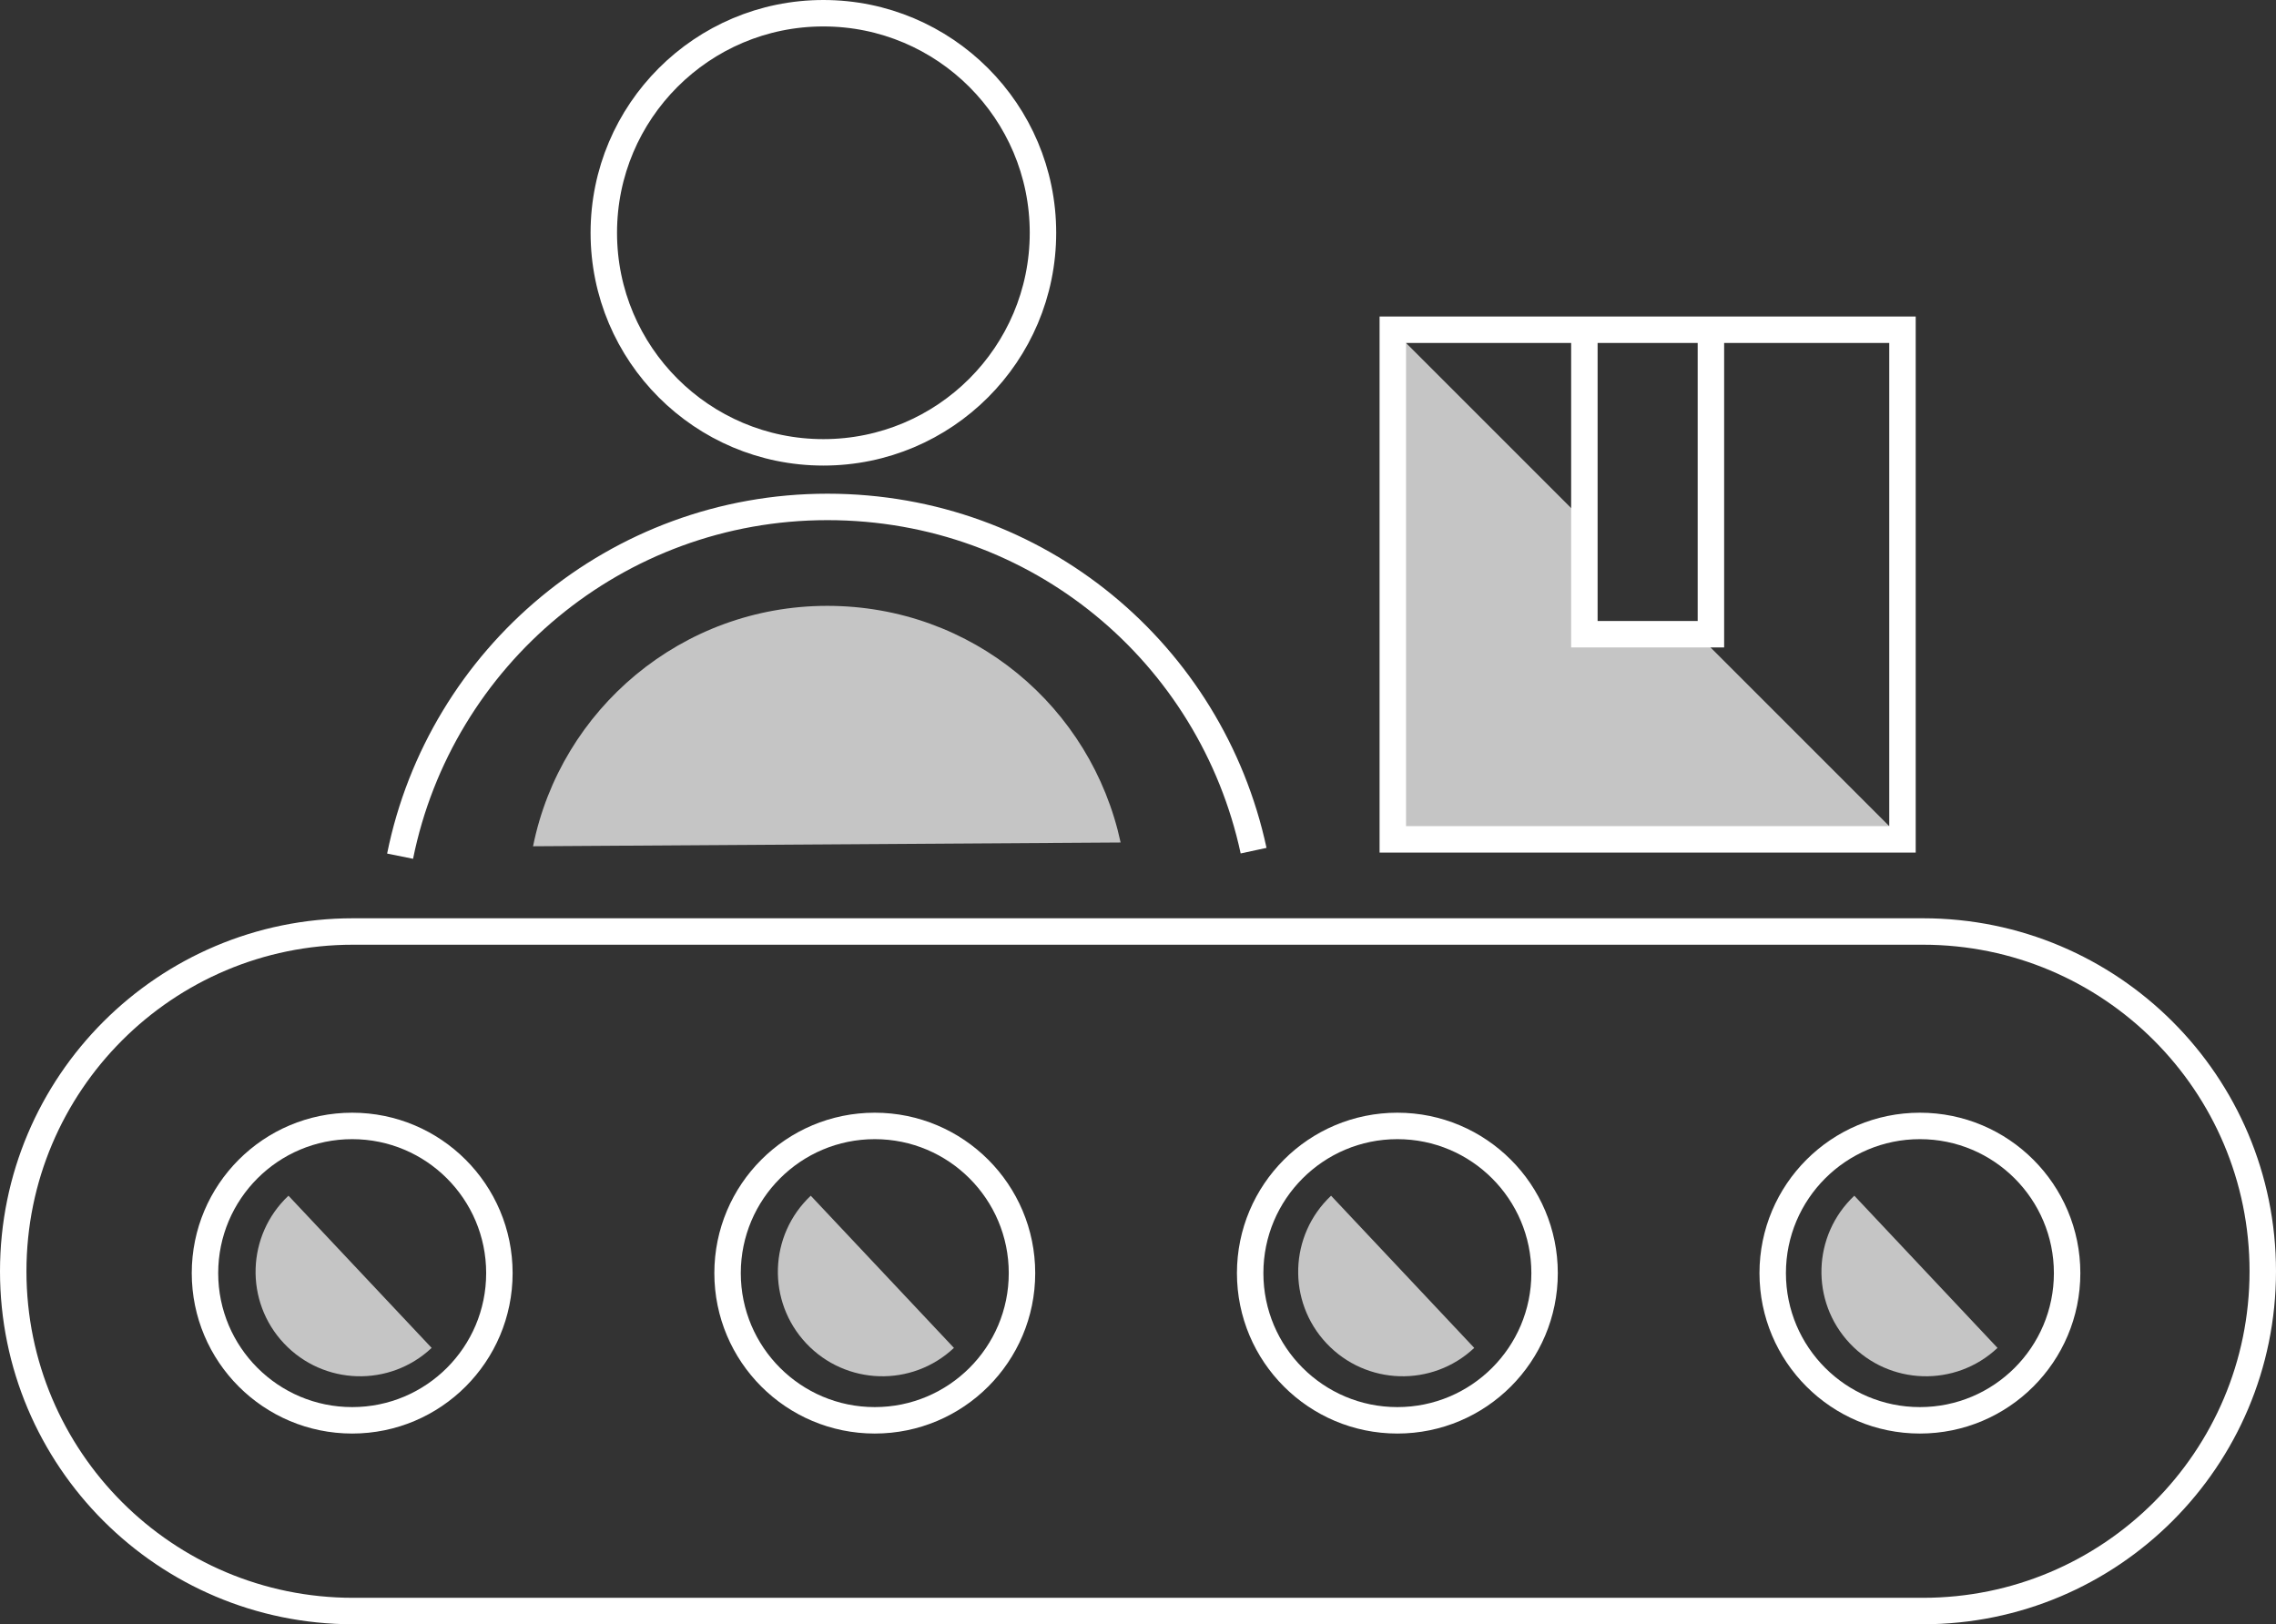 <svg viewBox="0 0 378.64 270.24" xmlns="http://www.w3.org/2000/svg"><rect x="0" y="0" width="378.64" height="270.24" fill="#333333" stroke="none"/><path d="m282.93 106.08h-19.4v-19.4l-31.82-31.82v84.79h84.79z" fill="#c5c5c5"/><path d="m66.56 142.45c6.69-33.15 35.97-58.11 71.09-58.11s63.86 24.5 70.9 57.19" fill="none" stroke="#fff" stroke-miterlimit="10" stroke-width="4.4"/><path d="m88.68 140.8c4.6-22.82 24.76-40 48.94-40s43.96 16.86 48.81 39.37" fill="#c5c5c5"/><g fill="none" stroke="#fff" stroke-miterlimit="10" stroke-width="4.4"><circle cx="136.98" cy="38.73" r="36.53"/><path d="m231.71 54.86h84.79v84.79h-84.79z"/><circle cx="58.59" cy="211.82" r="24.49"/><circle cx="145.53" cy="211.82" r="24.49"/><circle cx="232.47" cy="211.82" r="24.49"/><circle cx="319.4" cy="211.82" r="24.49"/><path d="m319.91 268.04c31.22 0 56.53-25.31 56.53-56.53s-25.31-56.53-56.53-56.53h-261.18c-31.22 0-56.53 25.31-56.53 56.53s25.31 56.53 56.53 56.53z"/><path d="m284.63 53.79v51.73h-21.05v-51.73"/></g><path d="m332.31 224.26c-6.99 6.58-17.99 6.24-24.57-.75s-6.24-17.99.75-24.57" fill="#c5c5c5"/><path d="m245.26 224.26c-6.99 6.58-17.99 6.24-24.57-.75s-6.24-17.99.75-24.57" fill="#c5c5c5"/><path d="m158.7 224.26c-6.99 6.58-17.99 6.24-24.57-.75s-6.24-17.99.75-24.57" fill="#c5c5c5"/><path d="m71.81 224.26c-6.99 6.58-17.99 6.24-24.57-.75s-6.24-17.99.75-24.57" fill="#c5c5c5"/></svg>